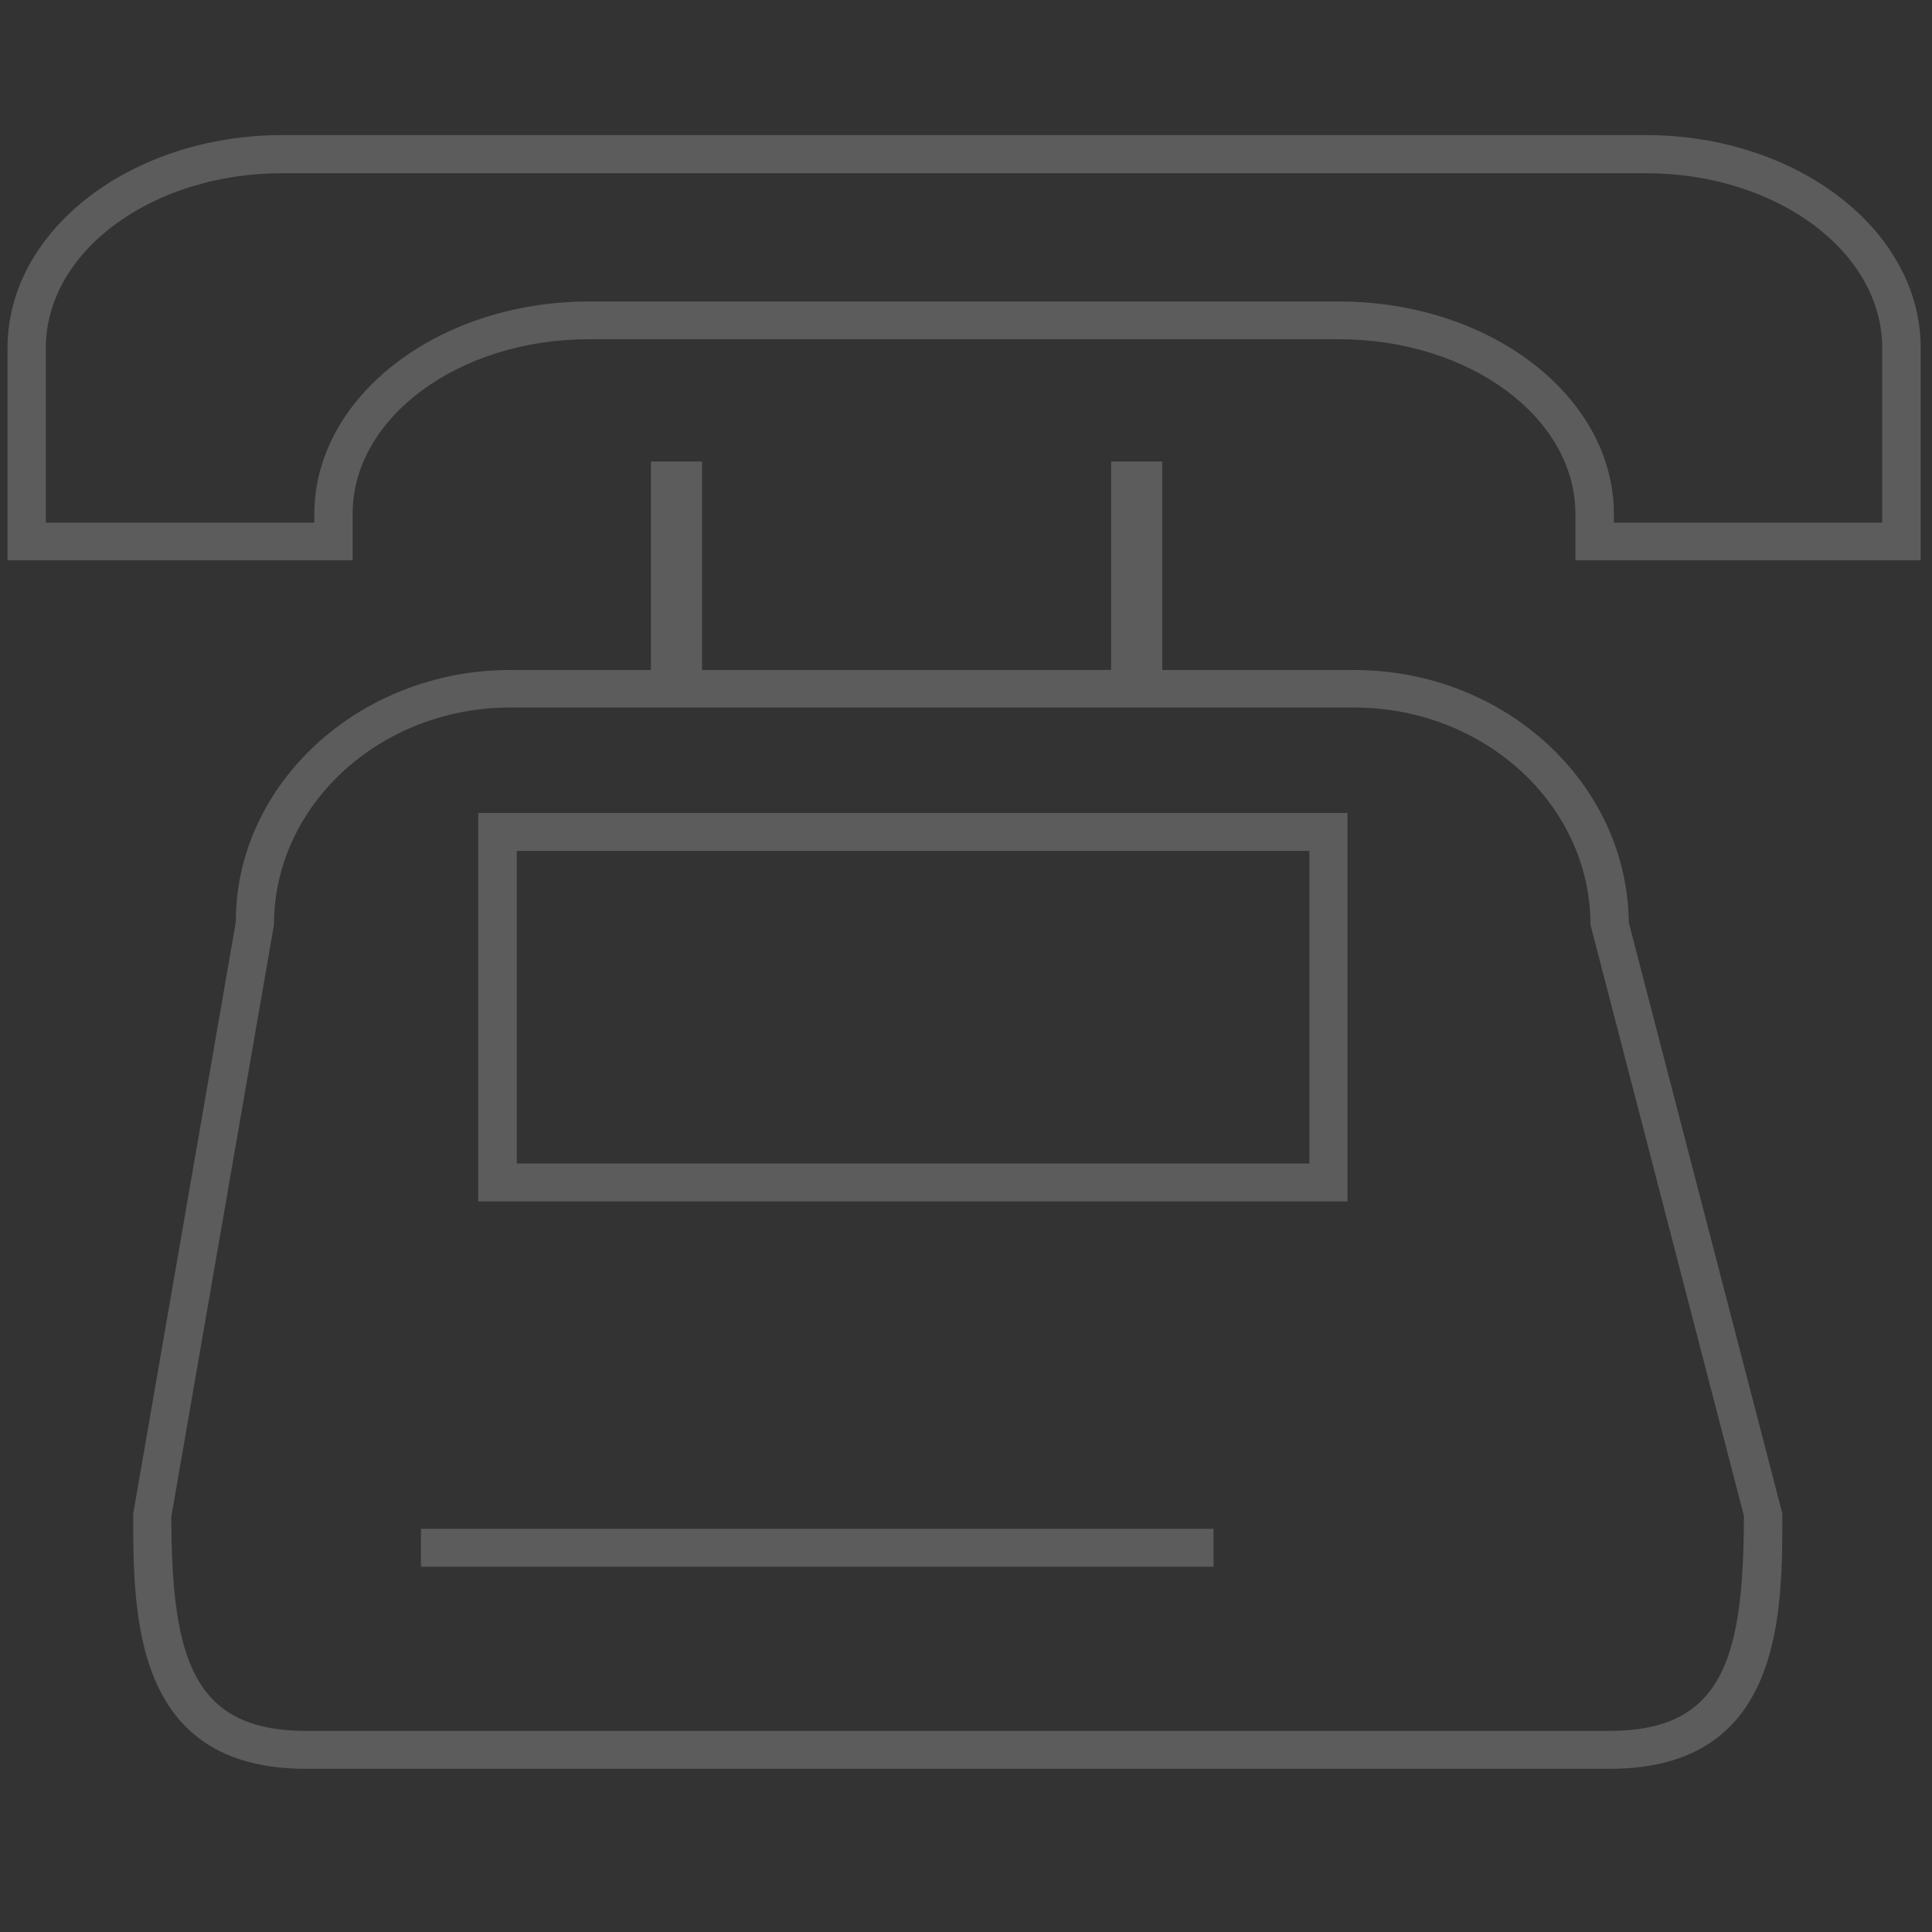 <svg viewBox="0 0 1024 1024" version="1.1" xmlns="http://www.w3.org/2000/svg" xmlns:xlink="http://www.w3.org/1999/xlink" width="200" height="200" fill="rgba(255,255,255,0.2)"><rect x="0" y="0" width="1024" height="1024" fill="#333333" stroke="none"/><path d="M872.3 71.6H149.7C69.3 71.6 4 122.2 4 184.3V297h182.9v-24.6c0-51.1 56.2-92.6 125.3-92.6h397.5c69.1 0 125.3 41.5 125.3 92.6V297h183V184.3c0-62.1-65.3-112.7-145.7-112.7zM997.7 277H855.4v-4.5c0-62.2-65.3-112.7-145.7-112.7H312.3c-80.3 0-145.7 50.6-145.7 112.7v4.5H24.3v-92.6c0-51.1 56.2-92.6 125.3-92.6h722.7c69.1 0 125.3 41.5 125.3 92.6V277z"></path><path d="M717.6 355.1H616V244.6h-27.1v110.5H372.1V244.6H345v110.5h-74.5c-80.3 0-145.7 60.7-145.5 133.5L70.6 802.3c0 53.9 0 135.2 91.5 135.2h691.1c91.5 0 91.5-81.4 91.5-135.2L863.3 489c-0.8-74-65.8-133.9-145.7-133.9z m135.5 562.3h-691c-60.1 0-71.1-38.8-71.3-113.5l54.4-313.7c0-63.5 56.2-115.2 125.3-115.2h447.2c69.1 0 125.3 51.7 125.3 115.2l81.3 313.2c-0.1 75.7-11.3 114-71.2 114z"></path><path d="M253.5 636.8h460.7V430.9H253.5v205.9zM273.9 451H694v165.7H273.9V451zM223.1 810.3h420.1v20.1H223.1z"></path></svg>